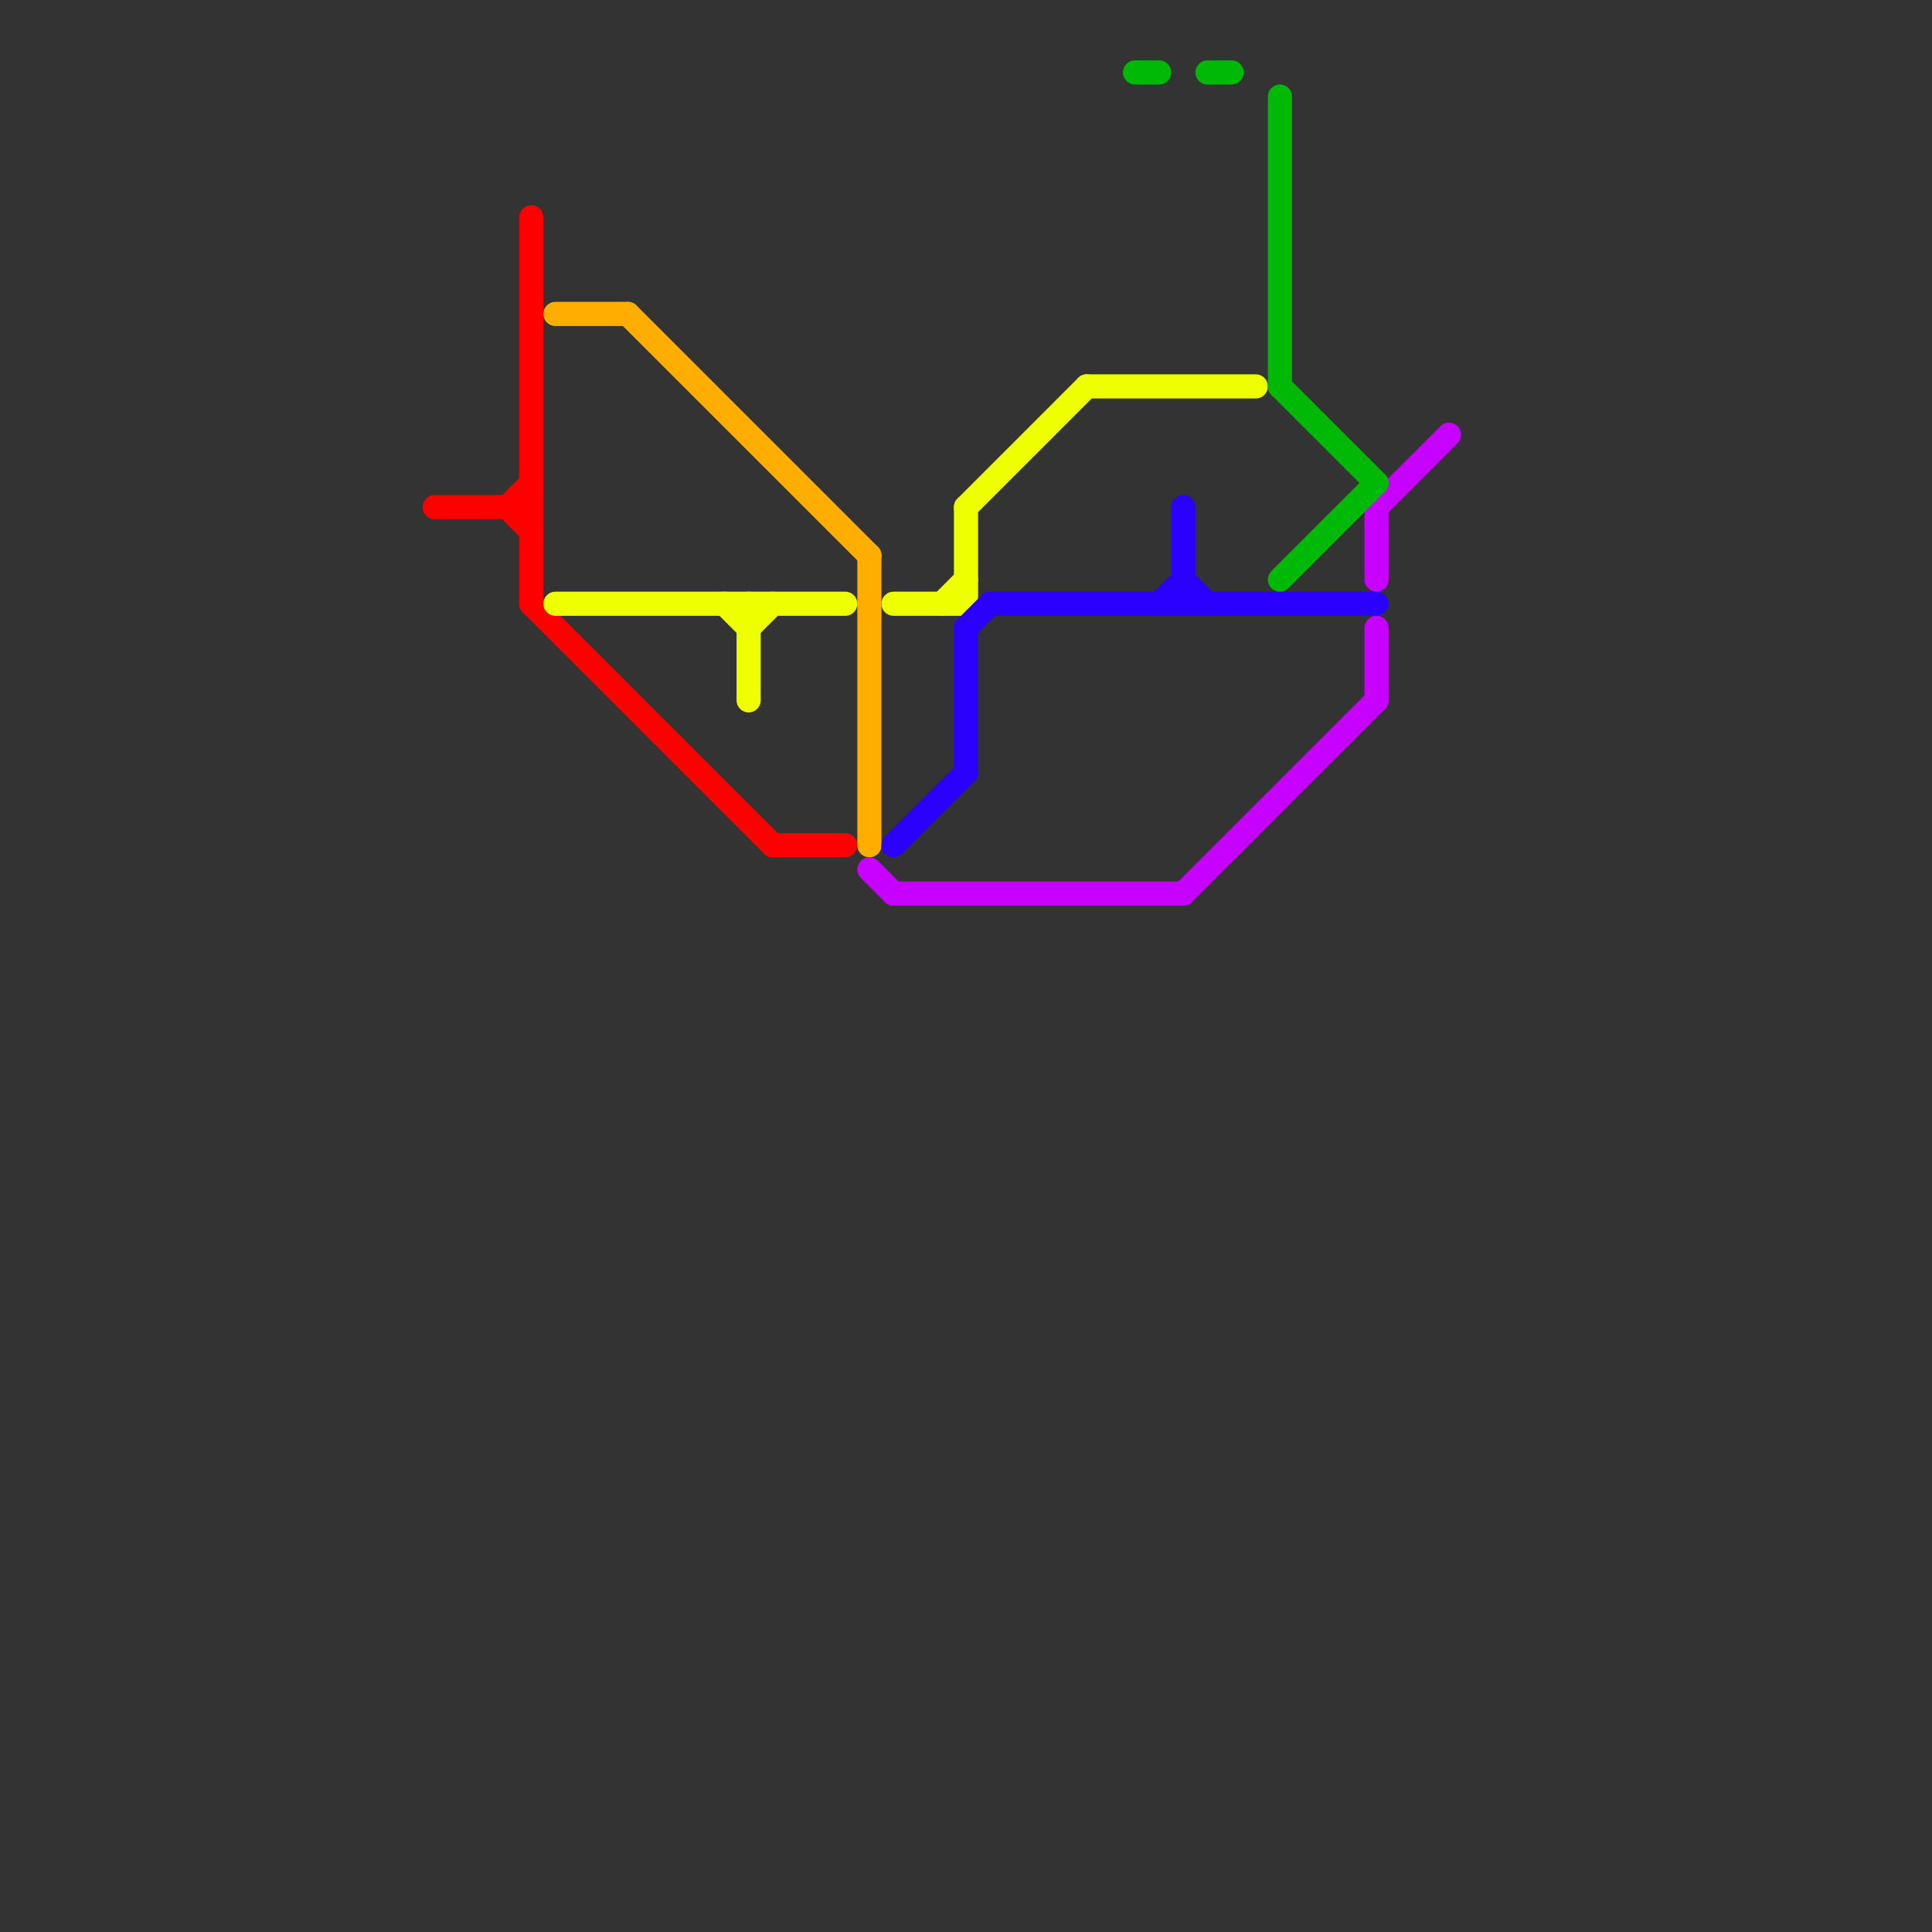 
<svg version="1.1" xmlns="http://www.w3.org/2000/svg" viewBox="0 0 80 80">
<rect x="0" y="0" width="80" height="80" fill="#333333" stroke="none"/>
<style>text { font: 1px Helvetica; font-weight: 600; white-space: pre; dominant-baseline: central; } line { stroke-width: 1; fill: none; stroke-linecap: round; stroke-linejoin: round; } .c0 { stroke: #ff0000 } .c1 { stroke: #ffae00 } .c2 { stroke: #eeff00 } .c3 { stroke: #c800ff } .c4 { stroke: #2b00ff } .c5 { stroke: #00b806 }</style><defs><g id="wm-xf"><circle r="1.2" fill="#000"/><circle r="0.9" fill="#fff"/><circle r="0.6" fill="#000"/><circle r="0.3" fill="#fff"/></g><g id="wm"><circle r="0.6" fill="#000"/><circle r="0.3" fill="#fff"/></g></defs><line class="c0" x1="32" y1="35" x2="35" y2="35"/><line class="c0" x1="22" y1="25" x2="32" y2="35"/><line class="c0" x1="21" y1="21" x2="22" y2="20"/><line class="c0" x1="18" y1="21" x2="22" y2="21"/><line class="c0" x1="22" y1="9" x2="22" y2="25"/><line class="c0" x1="21" y1="21" x2="22" y2="22"/><line class="c1" x1="36" y1="23" x2="36" y2="35"/><line class="c1" x1="23" y1="13" x2="26" y2="13"/><line class="c1" x1="26" y1="13" x2="36" y2="23"/><line class="c2" x1="40" y1="21" x2="40" y2="25"/><line class="c2" x1="30" y1="25" x2="31" y2="26"/><line class="c2" x1="31" y1="25" x2="31" y2="29"/><line class="c2" x1="45" y1="16" x2="52" y2="16"/><line class="c2" x1="39" y1="25" x2="40" y2="24"/><line class="c2" x1="31" y1="26" x2="32" y2="25"/><line class="c2" x1="40" y1="21" x2="45" y2="16"/><line class="c2" x1="37" y1="25" x2="40" y2="25"/><line class="c2" x1="23" y1="25" x2="35" y2="25"/><line class="c3" x1="57" y1="21" x2="60" y2="18"/><line class="c3" x1="57" y1="21" x2="57" y2="24"/><line class="c3" x1="57" y1="26" x2="57" y2="29"/><line class="c3" x1="36" y1="36" x2="37" y2="37"/><line class="c3" x1="37" y1="37" x2="49" y2="37"/><line class="c3" x1="49" y1="37" x2="57" y2="29"/><line class="c4" x1="37" y1="35" x2="40" y2="32"/><line class="c4" x1="40" y1="26" x2="40" y2="32"/><line class="c4" x1="40" y1="26" x2="41" y2="25"/><line class="c4" x1="48" y1="25" x2="49" y2="24"/><line class="c4" x1="49" y1="21" x2="49" y2="25"/><line class="c4" x1="49" y1="24" x2="50" y2="25"/><line class="c4" x1="41" y1="25" x2="57" y2="25"/><line class="c5" x1="47" y1="3" x2="48" y2="3"/><line class="c5" x1="53" y1="24" x2="57" y2="20"/><line class="c5" x1="53" y1="16" x2="57" y2="20"/><line class="c5" x1="53" y1="4" x2="53" y2="16"/><line class="c5" x1="50" y1="3" x2="51" y2="3"/>
</svg>

